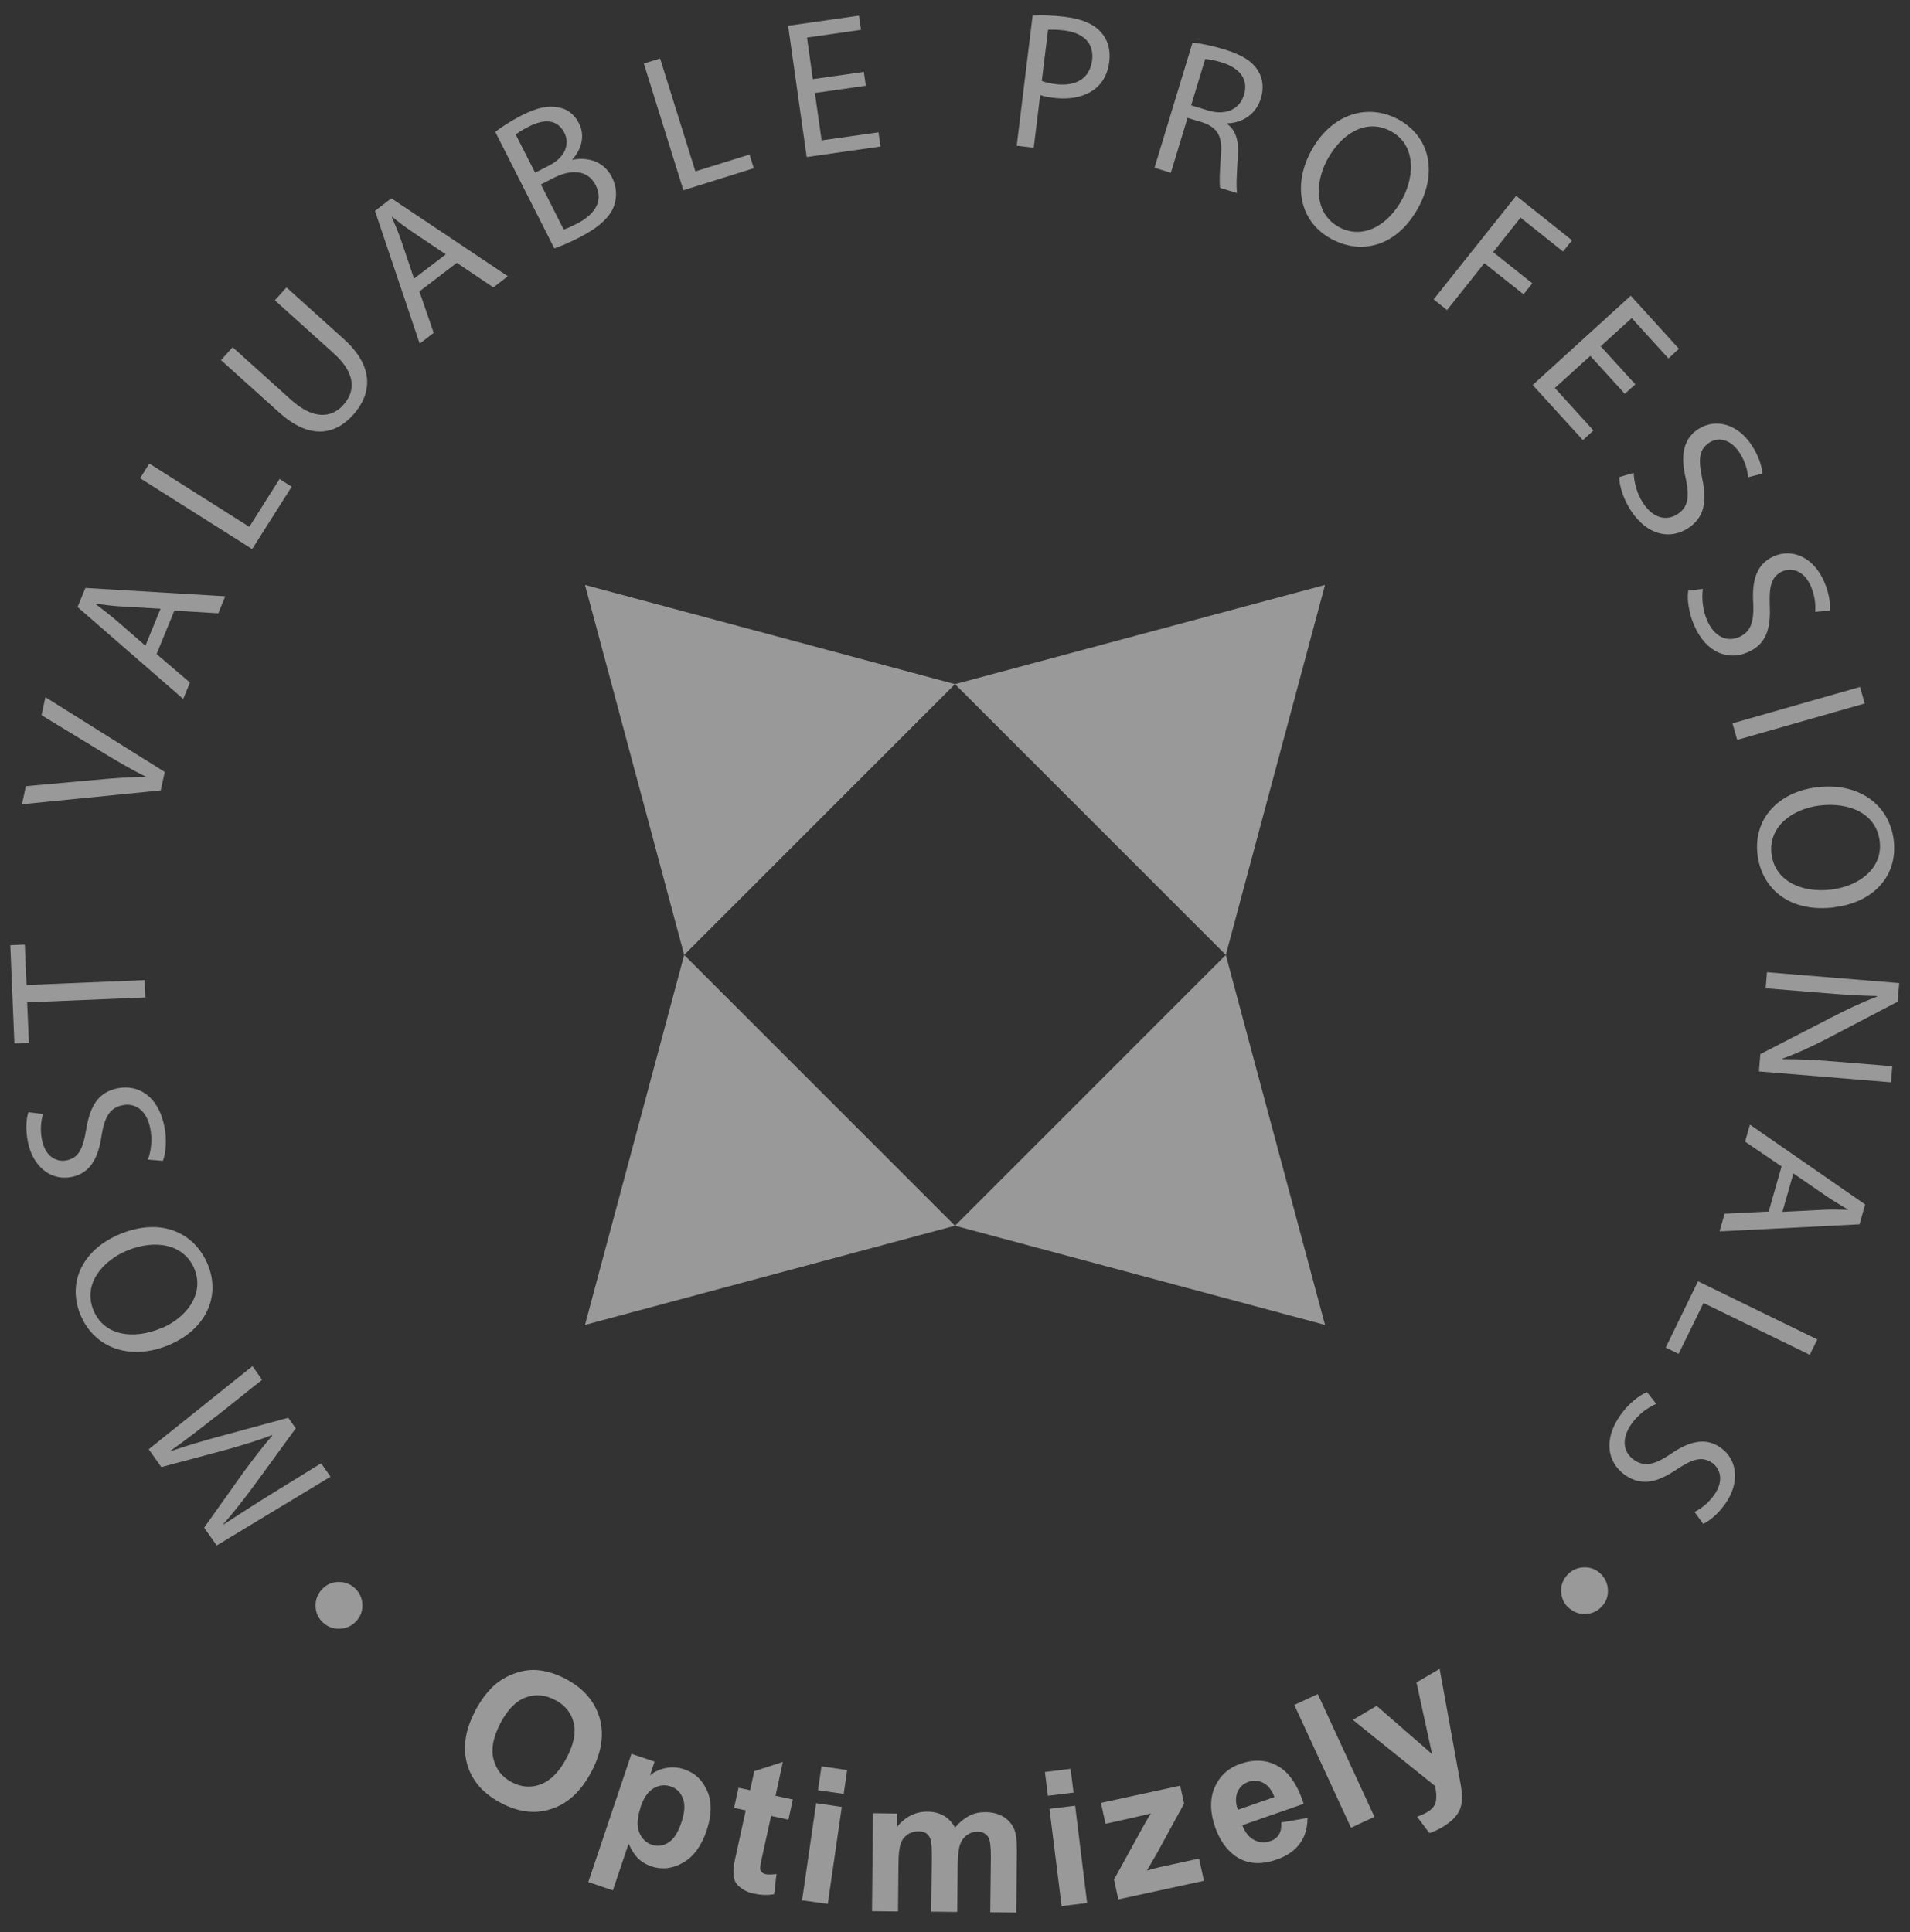 <svg width="85" height="86" viewBox="0 0 85 86" fill="none" xmlns="http://www.w3.org/2000/svg">
<rect x="0" y="0" width="85" height="86" fill="#333333" stroke="none"/>
<path fill-rule="evenodd" clip-rule="evenodd" d="M58.966 26.034L42.5 30.448L54.552 42.5L42.5 54.552L58.966 58.966L54.552 42.5L58.966 26.034ZM42.5 54.552L26.034 58.966L30.448 42.5L26.034 26.034L42.5 30.448L30.448 42.5L42.5 54.552Z" fill="white" fill-opacity="0.5"/>
<path d="M9.638 63.016C8.993 63.527 8.209 64.137 7.606 64.557L7.62 64.578C8.3 64.347 9.043 64.123 9.883 63.899L12.826 63.1L13.162 63.569L11.411 65.973C10.892 66.68 10.402 67.311 9.925 67.851V67.865C10.549 67.458 11.383 66.919 12.133 66.456L14.291 65.125L14.711 65.721L9.645 68.782L9.085 67.991L10.836 65.524C11.292 64.908 11.705 64.368 12.118 63.892L12.104 63.871C11.53 64.095 10.878 64.291 10.122 64.508L7.179 65.293L6.618 64.501L11.236 60.802L11.663 61.411L9.631 63.03L9.638 63.016Z" fill="white" fill-opacity="0.5"/>
<path d="M5.322 54.93C7.2 54.152 8.664 54.881 9.246 56.275C9.841 57.719 9.141 59.19 7.494 59.87C5.763 60.585 4.187 59.975 3.584 58.525C2.968 57.039 3.71 55.603 5.329 54.93H5.322ZM7.158 59.127C8.321 58.644 9.106 57.579 8.65 56.472C8.188 55.358 6.898 55.147 5.658 55.659C4.572 56.107 3.675 57.144 4.159 58.314C4.642 59.477 5.96 59.618 7.158 59.12V59.127Z" fill="white" fill-opacity="0.5"/>
<path d="M6.583 51.609C6.723 51.23 6.793 50.705 6.681 50.193C6.52 49.43 6.03 49.065 5.448 49.191C4.908 49.304 4.663 49.675 4.523 50.516C4.383 51.532 4.019 52.211 3.199 52.38C2.302 52.569 1.475 51.959 1.244 50.838C1.125 50.249 1.167 49.787 1.265 49.5L1.917 49.577C1.853 49.787 1.762 50.208 1.867 50.733C2.029 51.525 2.561 51.728 2.961 51.644C3.5 51.532 3.696 51.125 3.836 50.264C4.012 49.206 4.383 48.61 5.231 48.435C6.121 48.253 7.032 48.75 7.312 50.116C7.431 50.677 7.389 51.315 7.249 51.665L6.583 51.609Z" fill="white" fill-opacity="0.5"/>
<path d="M1.209 44.616L1.286 46.41L0.641 46.438L0.459 42.066L1.104 42.038L1.181 43.838L6.436 43.621L6.471 44.392L1.216 44.609L1.209 44.616Z" fill="white" fill-opacity="0.5"/>
<path d="M7.158 35.178L0.978 35.794L1.153 34.989L4.187 34.715C5.021 34.638 5.77 34.582 6.478 34.575V34.561C5.848 34.253 5.175 33.854 4.481 33.433L1.847 31.829L2.022 31.03L7.333 34.358L7.151 35.178H7.158Z" fill="white" fill-opacity="0.5"/>
<path d="M6.968 29.11L8.454 30.378L8.153 31.107L3.451 27.015L3.801 26.167L10.023 26.538L9.715 27.295L7.76 27.176L6.968 29.11ZM7.151 27.092L5.357 26.987C4.951 26.966 4.593 26.91 4.243 26.861V26.875C4.53 27.092 4.824 27.316 5.112 27.555L6.471 28.739L7.144 27.092H7.151Z" fill="white" fill-opacity="0.5"/>
<path d="M6.24 21.276L6.646 20.632L11.095 23.448L12.441 21.318L12.98 21.662L11.222 24.436L6.233 21.283L6.24 21.276Z" fill="white" fill-opacity="0.5"/>
<path d="M10.353 15.454L12.952 17.794C13.933 18.677 14.746 18.614 15.271 18.032C15.86 17.381 15.804 16.575 14.83 15.706L12.231 13.366L12.749 12.791L15.306 15.096C16.652 16.309 16.568 17.514 15.713 18.467C14.907 19.364 13.779 19.581 12.42 18.355L9.834 16.028L10.353 15.454Z" fill="white" fill-opacity="0.5"/>
<path d="M18.663 12.966L19.3 14.816L18.677 15.293L16.687 9.386L17.416 8.825L22.601 12.294L21.956 12.791L20.33 11.698L18.67 12.966H18.663ZM19.84 11.32L18.348 10.318C18.011 10.094 17.724 9.869 17.451 9.645L17.437 9.659C17.577 9.988 17.724 10.332 17.85 10.689L18.425 12.399L19.84 11.32Z" fill="white" fill-opacity="0.5"/>
<path d="M22.033 5.875C22.299 5.665 22.741 5.378 23.217 5.133C23.897 4.789 24.395 4.684 24.857 4.782C25.235 4.845 25.558 5.077 25.768 5.49C26.027 6.002 25.915 6.611 25.466 7.102V7.116C26.041 6.989 26.833 7.102 27.232 7.886C27.463 8.342 27.456 8.776 27.323 9.169C27.127 9.694 26.609 10.15 25.754 10.584C25.284 10.822 24.906 10.976 24.668 11.053L22.04 5.868L22.033 5.875ZM23.806 7.69L24.422 7.375C25.144 7.011 25.375 6.422 25.116 5.91C24.801 5.294 24.212 5.287 23.526 5.637C23.21 5.798 23.042 5.91 22.951 5.988L23.813 7.683L23.806 7.69ZM25.088 10.213C25.235 10.171 25.431 10.079 25.677 9.953C26.377 9.596 26.896 9.007 26.511 8.244C26.146 7.522 25.375 7.543 24.633 7.921L24.072 8.209L25.088 10.22V10.213Z" fill="white" fill-opacity="0.5"/>
<path d="M28.648 2.827L29.376 2.603L30.946 7.627L33.356 6.877L33.545 7.487L30.413 8.468L28.655 2.834L28.648 2.827Z" fill="white" fill-opacity="0.5"/>
<path d="M38.534 3.815L36.264 4.138L36.565 6.247L39.095 5.889L39.186 6.52L35.9 6.989L35.073 1.146L38.226 0.697L38.317 1.328L35.914 1.671L36.173 3.521L38.443 3.199L38.534 3.822V3.815Z" fill="white" fill-opacity="0.5"/>
<path d="M45.954 0.69C46.326 0.676 46.809 0.676 47.419 0.753C48.169 0.845 48.694 1.083 49.002 1.44C49.29 1.755 49.43 2.204 49.367 2.729C49.304 3.262 49.093 3.661 48.764 3.928C48.309 4.306 47.636 4.446 46.893 4.355C46.669 4.327 46.459 4.292 46.291 4.229L46.003 6.576L45.247 6.485L45.954 0.697V0.69ZM46.368 3.605C46.529 3.668 46.732 3.71 46.984 3.745C47.895 3.857 48.505 3.479 48.603 2.673C48.694 1.903 48.197 1.461 47.363 1.356C47.033 1.314 46.774 1.314 46.641 1.328L46.361 3.605H46.368Z" fill="white" fill-opacity="0.5"/>
<path d="M53.066 1.896C53.459 1.931 53.998 2.05 54.503 2.204C55.281 2.442 55.743 2.736 55.995 3.164C56.205 3.5 56.247 3.935 56.114 4.369C55.89 5.112 55.267 5.469 54.615 5.49V5.518C55 5.798 55.133 6.282 55.091 6.912C55.035 7.753 55.007 8.342 55.056 8.594L54.3 8.363C54.258 8.174 54.279 7.648 54.335 6.898C54.405 6.065 54.187 5.686 53.536 5.455L52.849 5.245L52.106 7.69L51.378 7.466L53.073 1.889L53.066 1.896ZM53.017 4.691L53.76 4.915C54.538 5.154 55.161 4.873 55.358 4.229C55.582 3.5 55.147 3.024 54.377 2.778C54.026 2.673 53.76 2.631 53.634 2.624L53.01 4.684L53.017 4.691Z" fill="white" fill-opacity="0.5"/>
<path d="M63.149 9.183C62.196 10.976 60.606 11.355 59.274 10.647C57.894 9.918 57.495 8.335 58.328 6.758C59.204 5.105 60.809 4.565 62.203 5.301C63.626 6.058 63.969 7.634 63.149 9.183ZM59.057 7.123C58.468 8.237 58.546 9.554 59.604 10.114C60.669 10.682 61.797 10.016 62.42 8.832C62.967 7.795 63.002 6.422 61.881 5.833C60.767 5.245 59.667 5.98 59.057 7.123Z" fill="white" fill-opacity="0.5"/>
<path d="M67.472 8.713L69.96 10.696L69.56 11.194L67.668 9.687L66.449 11.222L68.194 12.609L67.802 13.099L66.057 11.712L64.396 13.8L63.801 13.324L67.479 8.706L67.472 8.713Z" fill="white" fill-opacity="0.5"/>
<path d="M72.314 17.535L70.772 15.839L69.196 17.268L70.912 19.16L70.443 19.588L68.208 17.135L72.573 13.162L74.717 15.524L74.248 15.951L72.615 14.158L71.235 15.412L72.776 17.107L72.307 17.528L72.314 17.535Z" fill="white" fill-opacity="0.5"/>
<path d="M72.706 21.045C72.713 21.445 72.84 21.963 73.127 22.398C73.554 23.049 74.143 23.21 74.647 22.888C75.11 22.587 75.201 22.152 75.026 21.318C74.787 20.323 74.878 19.553 75.579 19.097C76.35 18.6 77.338 18.866 77.961 19.826C78.291 20.331 78.41 20.779 78.431 21.08L77.793 21.241C77.779 21.024 77.709 20.597 77.415 20.148C76.974 19.476 76.406 19.476 76.07 19.7C75.607 20.001 75.572 20.45 75.754 21.304C75.972 22.348 75.845 23.042 75.117 23.512C74.353 24.009 73.323 23.869 72.566 22.706C72.258 22.229 72.055 21.613 72.062 21.234L72.706 21.045Z" fill="white" fill-opacity="0.5"/>
<path d="M75.782 26.216C75.726 26.616 75.768 27.141 75.978 27.625C76.294 28.339 76.847 28.591 77.394 28.353C77.898 28.129 78.059 27.716 78.025 26.861C77.954 25.838 78.172 25.095 78.935 24.759C79.776 24.387 80.708 24.815 81.171 25.866C81.416 26.419 81.458 26.875 81.43 27.176L80.778 27.232C80.799 27.015 80.799 26.581 80.589 26.09C80.267 25.354 79.699 25.263 79.335 25.424C78.83 25.649 78.725 26.083 78.76 26.959C78.809 28.031 78.571 28.69 77.772 29.033C76.938 29.397 75.944 29.096 75.39 27.821C75.159 27.295 75.068 26.665 75.131 26.286L75.796 26.209L75.782 26.216Z" fill="white" fill-opacity="0.5"/>
<path d="M82.985 31.31L77.31 32.929L77.1 32.193L82.775 30.574L82.985 31.31Z" fill="white" fill-opacity="0.5"/>
<path d="M81.633 40.384C79.615 40.629 78.396 39.536 78.214 38.037C78.025 36.488 79.09 35.255 80.862 35.038C82.726 34.813 84.078 35.816 84.275 37.385C84.471 38.983 83.371 40.167 81.633 40.377V40.384ZM80.981 35.85C79.727 36.005 78.69 36.818 78.837 38.009C78.984 39.207 80.169 39.753 81.5 39.592C82.663 39.452 83.805 38.695 83.651 37.434C83.497 36.18 82.264 35.696 80.981 35.85Z" fill="white" fill-opacity="0.5"/>
<path d="M78.641 43.271L84.52 43.754L84.45 44.581L81.318 46.221C80.589 46.599 79.944 46.893 79.321 47.117V47.139C80.12 47.139 80.834 47.173 81.752 47.251L84.212 47.454L84.155 48.169L78.277 47.685L78.34 46.914L81.479 45.296C82.165 44.938 82.873 44.602 83.532 44.357V44.329C82.782 44.315 82.074 44.273 81.094 44.189L78.578 43.985L78.634 43.271H78.641Z" fill="white" fill-opacity="0.5"/>
<path d="M79.279 51.91L77.66 50.81L77.877 50.053L83.006 53.606L82.754 54.489L76.525 54.804L76.749 54.019L78.711 53.921L79.286 51.91H79.279ZM79.321 53.935L81.115 53.844C81.521 53.823 81.885 53.837 82.236 53.844V53.83C81.927 53.648 81.612 53.459 81.297 53.248L79.811 52.225L79.321 53.935Z" fill="white" fill-opacity="0.5"/>
<path d="M80.876 59.611L80.54 60.297L75.81 57.992L74.703 60.255L74.129 59.975L75.565 57.025L80.869 59.611H80.876Z" fill="white" fill-opacity="0.5"/>
<path d="M73.701 62.483C73.33 62.645 72.903 62.946 72.601 63.38C72.153 64.018 72.223 64.627 72.713 64.971C73.162 65.286 73.603 65.209 74.311 64.74C75.145 64.151 75.894 63.948 76.574 64.431C77.324 64.964 77.443 65.98 76.784 66.919C76.434 67.416 76.07 67.689 75.796 67.823L75.411 67.29C75.607 67.192 75.978 66.968 76.287 66.533C76.749 65.875 76.532 65.349 76.203 65.111C75.754 64.796 75.32 64.929 74.598 65.412C73.708 66.008 73.022 66.141 72.314 65.644C71.571 65.118 71.312 64.116 72.118 62.974C72.447 62.504 72.938 62.098 73.295 61.958L73.708 62.483H73.701Z" fill="white" fill-opacity="0.5"/>
<path d="M14.326 70.737C14.522 70.527 14.76 70.415 15.047 70.408C15.335 70.401 15.58 70.492 15.79 70.681C16 70.877 16.112 71.116 16.126 71.403C16.14 71.69 16.049 71.943 15.853 72.153C15.657 72.363 15.419 72.475 15.124 72.489C14.837 72.503 14.585 72.405 14.375 72.216C14.165 72.02 14.052 71.781 14.045 71.494C14.031 71.207 14.13 70.955 14.319 70.744L14.326 70.737Z" fill="white" fill-opacity="0.5"/>
<path d="M21.136 76.161C21.424 75.621 21.746 75.208 22.096 74.921C22.362 74.717 22.65 74.556 22.979 74.451C23.301 74.346 23.617 74.304 23.918 74.332C24.324 74.367 24.745 74.493 25.179 74.724C25.964 75.138 26.461 75.712 26.679 76.448C26.896 77.184 26.777 77.982 26.321 78.851C25.866 79.713 25.284 80.26 24.555 80.505C23.827 80.75 23.077 80.659 22.299 80.246C21.508 79.832 21.003 79.258 20.793 78.529C20.583 77.8 20.695 77.008 21.143 76.161H21.136ZM22.264 76.707C21.949 77.31 21.844 77.842 21.963 78.298C22.082 78.753 22.348 79.097 22.776 79.321C23.203 79.545 23.638 79.58 24.072 79.412C24.506 79.244 24.892 78.858 25.214 78.242C25.537 77.632 25.642 77.107 25.529 76.665C25.417 76.224 25.144 75.887 24.696 75.656C24.254 75.425 23.813 75.39 23.385 75.551C22.951 75.712 22.58 76.098 22.257 76.714L22.264 76.707Z" fill="white" fill-opacity="0.5"/>
<path d="M28.108 78.06L29.131 78.403L28.928 79.013C29.131 78.851 29.362 78.739 29.636 78.69C29.902 78.634 30.175 78.655 30.448 78.746C30.932 78.907 31.275 79.237 31.478 79.72C31.689 80.211 31.674 80.792 31.45 81.465C31.219 82.151 30.869 82.635 30.399 82.901C29.93 83.168 29.46 83.224 28.977 83.062C28.753 82.985 28.556 82.866 28.402 82.719C28.248 82.565 28.108 82.348 27.975 82.053L27.274 84.135L26.181 83.763L28.101 78.06H28.108ZM28.514 80.421C28.36 80.883 28.332 81.262 28.444 81.542C28.556 81.822 28.739 82.011 29.005 82.103C29.257 82.187 29.502 82.159 29.741 82.011C29.979 81.864 30.175 81.563 30.329 81.094C30.476 80.659 30.497 80.309 30.392 80.043C30.287 79.776 30.112 79.594 29.853 79.51C29.587 79.419 29.327 79.447 29.082 79.594C28.837 79.741 28.648 80.014 28.507 80.421H28.514Z" fill="white" fill-opacity="0.5"/>
<path d="M35.283 80.091L35.087 80.988L34.316 80.82L33.938 82.537C33.861 82.887 33.825 83.09 33.825 83.147C33.825 83.21 33.853 83.266 33.895 83.315C33.938 83.364 34.001 83.399 34.078 83.413C34.183 83.434 34.337 83.434 34.554 83.406L34.456 84.303C34.169 84.359 33.861 84.345 33.531 84.275C33.328 84.233 33.153 84.155 33.006 84.05C32.858 83.945 32.753 83.833 32.704 83.707C32.648 83.581 32.634 83.427 32.641 83.231C32.641 83.09 32.69 82.824 32.781 82.432L33.188 80.575L32.669 80.463L32.865 79.566L33.384 79.678L33.566 78.83L34.841 78.417L34.512 79.923L35.283 80.091Z" fill="white" fill-opacity="0.5"/>
<path d="M35.696 84.569L36.32 80.253L37.462 80.421L36.838 84.737L35.696 84.576V84.569ZM36.404 79.671L36.558 78.613L37.7 78.781L37.546 79.839L36.404 79.678V79.671Z" fill="white" fill-opacity="0.5"/>
<path d="M38.849 80.701L39.914 80.715V81.311C40.293 80.855 40.748 80.624 41.274 80.631C41.554 80.631 41.792 80.694 42.002 80.813C42.206 80.932 42.374 81.108 42.5 81.339C42.696 81.108 42.899 80.939 43.124 80.82C43.348 80.701 43.586 80.652 43.838 80.652C44.161 80.652 44.427 80.722 44.651 80.855C44.868 80.988 45.036 81.177 45.142 81.43C45.219 81.619 45.254 81.92 45.254 82.334L45.226 85.122L44.069 85.108L44.097 82.614C44.097 82.18 44.062 81.899 43.985 81.773C43.88 81.605 43.719 81.521 43.495 81.521C43.334 81.521 43.18 81.57 43.039 81.668C42.899 81.766 42.794 81.906 42.724 82.095C42.661 82.285 42.626 82.586 42.619 82.999L42.598 85.094L41.442 85.08L41.47 82.691C41.47 82.264 41.456 81.99 41.414 81.871C41.372 81.752 41.309 81.654 41.225 81.598C41.141 81.535 41.022 81.507 40.874 81.507C40.699 81.507 40.538 81.549 40.391 81.647C40.251 81.745 40.146 81.878 40.083 82.06C40.02 82.243 39.984 82.537 39.984 82.957L39.964 85.073L38.807 85.059L38.849 80.701Z" fill="white" fill-opacity="0.5"/>
<path d="M46.634 79.923L46.501 78.865L47.643 78.725L47.776 79.783L46.634 79.923ZM47.244 84.835L46.704 80.505L47.846 80.365L48.379 84.695L47.237 84.835H47.244Z" fill="white" fill-opacity="0.5"/>
<path d="M49.766 84.527L49.577 83.651L50.775 81.472C50.971 81.115 51.118 80.862 51.216 80.708C51.09 80.743 50.915 80.785 50.705 80.834L49.198 81.171L48.995 80.239L52.52 79.475L52.695 80.274L51.476 82.502L51.041 83.252C51.349 83.168 51.539 83.111 51.616 83.097L53.361 82.719L53.578 83.707L49.773 84.534L49.766 84.527Z" fill="white" fill-opacity="0.5"/>
<path d="M57.039 81.107L58.188 80.911C58.188 81.36 58.076 81.738 57.845 82.053C57.614 82.369 57.277 82.6 56.822 82.761C56.107 83.013 55.498 82.964 54.986 82.614C54.587 82.334 54.285 81.906 54.082 81.339C53.844 80.659 53.837 80.056 54.054 79.552C54.279 79.04 54.657 78.69 55.203 78.501C55.813 78.291 56.367 78.319 56.864 78.599C57.361 78.879 57.747 79.44 58.02 80.281L55.287 81.234C55.407 81.556 55.582 81.773 55.813 81.892C56.044 82.011 56.282 82.032 56.535 81.941C56.703 81.885 56.829 81.787 56.913 81.654C56.997 81.521 57.032 81.339 57.018 81.114L57.039 81.107ZM56.717 79.986C56.598 79.671 56.437 79.461 56.219 79.349C56.009 79.237 55.792 79.223 55.568 79.3C55.33 79.384 55.161 79.538 55.07 79.762C54.979 79.986 54.979 80.253 55.091 80.547L56.717 79.979V79.986Z" fill="white" fill-opacity="0.5"/>
<path d="M60.122 81.346L57.6 75.88L58.644 75.397L61.166 80.862L60.122 81.346Z" fill="white" fill-opacity="0.5"/>
<path d="M60.206 76.546L61.264 75.922L63.731 78.067L63.037 74.878L64.067 74.276L64.866 78.676L65.013 79.468C65.055 79.741 65.069 79.958 65.062 80.12C65.048 80.281 65.013 80.428 64.957 80.561C64.894 80.694 64.803 80.827 64.677 80.953C64.55 81.079 64.389 81.198 64.207 81.311C64.018 81.423 63.815 81.514 63.611 81.584L63.065 80.855C63.24 80.792 63.387 80.729 63.513 80.652C63.745 80.519 63.878 80.344 63.906 80.147C63.934 79.944 63.92 79.727 63.857 79.482L60.213 76.553L60.206 76.546Z" fill="white" fill-opacity="0.5"/>
<path d="M69.77 71.522C69.567 71.319 69.476 71.067 69.476 70.779C69.476 70.492 69.588 70.247 69.791 70.051C69.995 69.848 70.247 69.757 70.534 69.757C70.822 69.757 71.067 69.869 71.263 70.072C71.459 70.275 71.557 70.527 71.557 70.814C71.557 71.102 71.445 71.347 71.242 71.543C71.039 71.739 70.793 71.838 70.506 71.831C70.219 71.831 69.974 71.718 69.77 71.515V71.522Z" fill="white" fill-opacity="0.5"/>
</svg>
